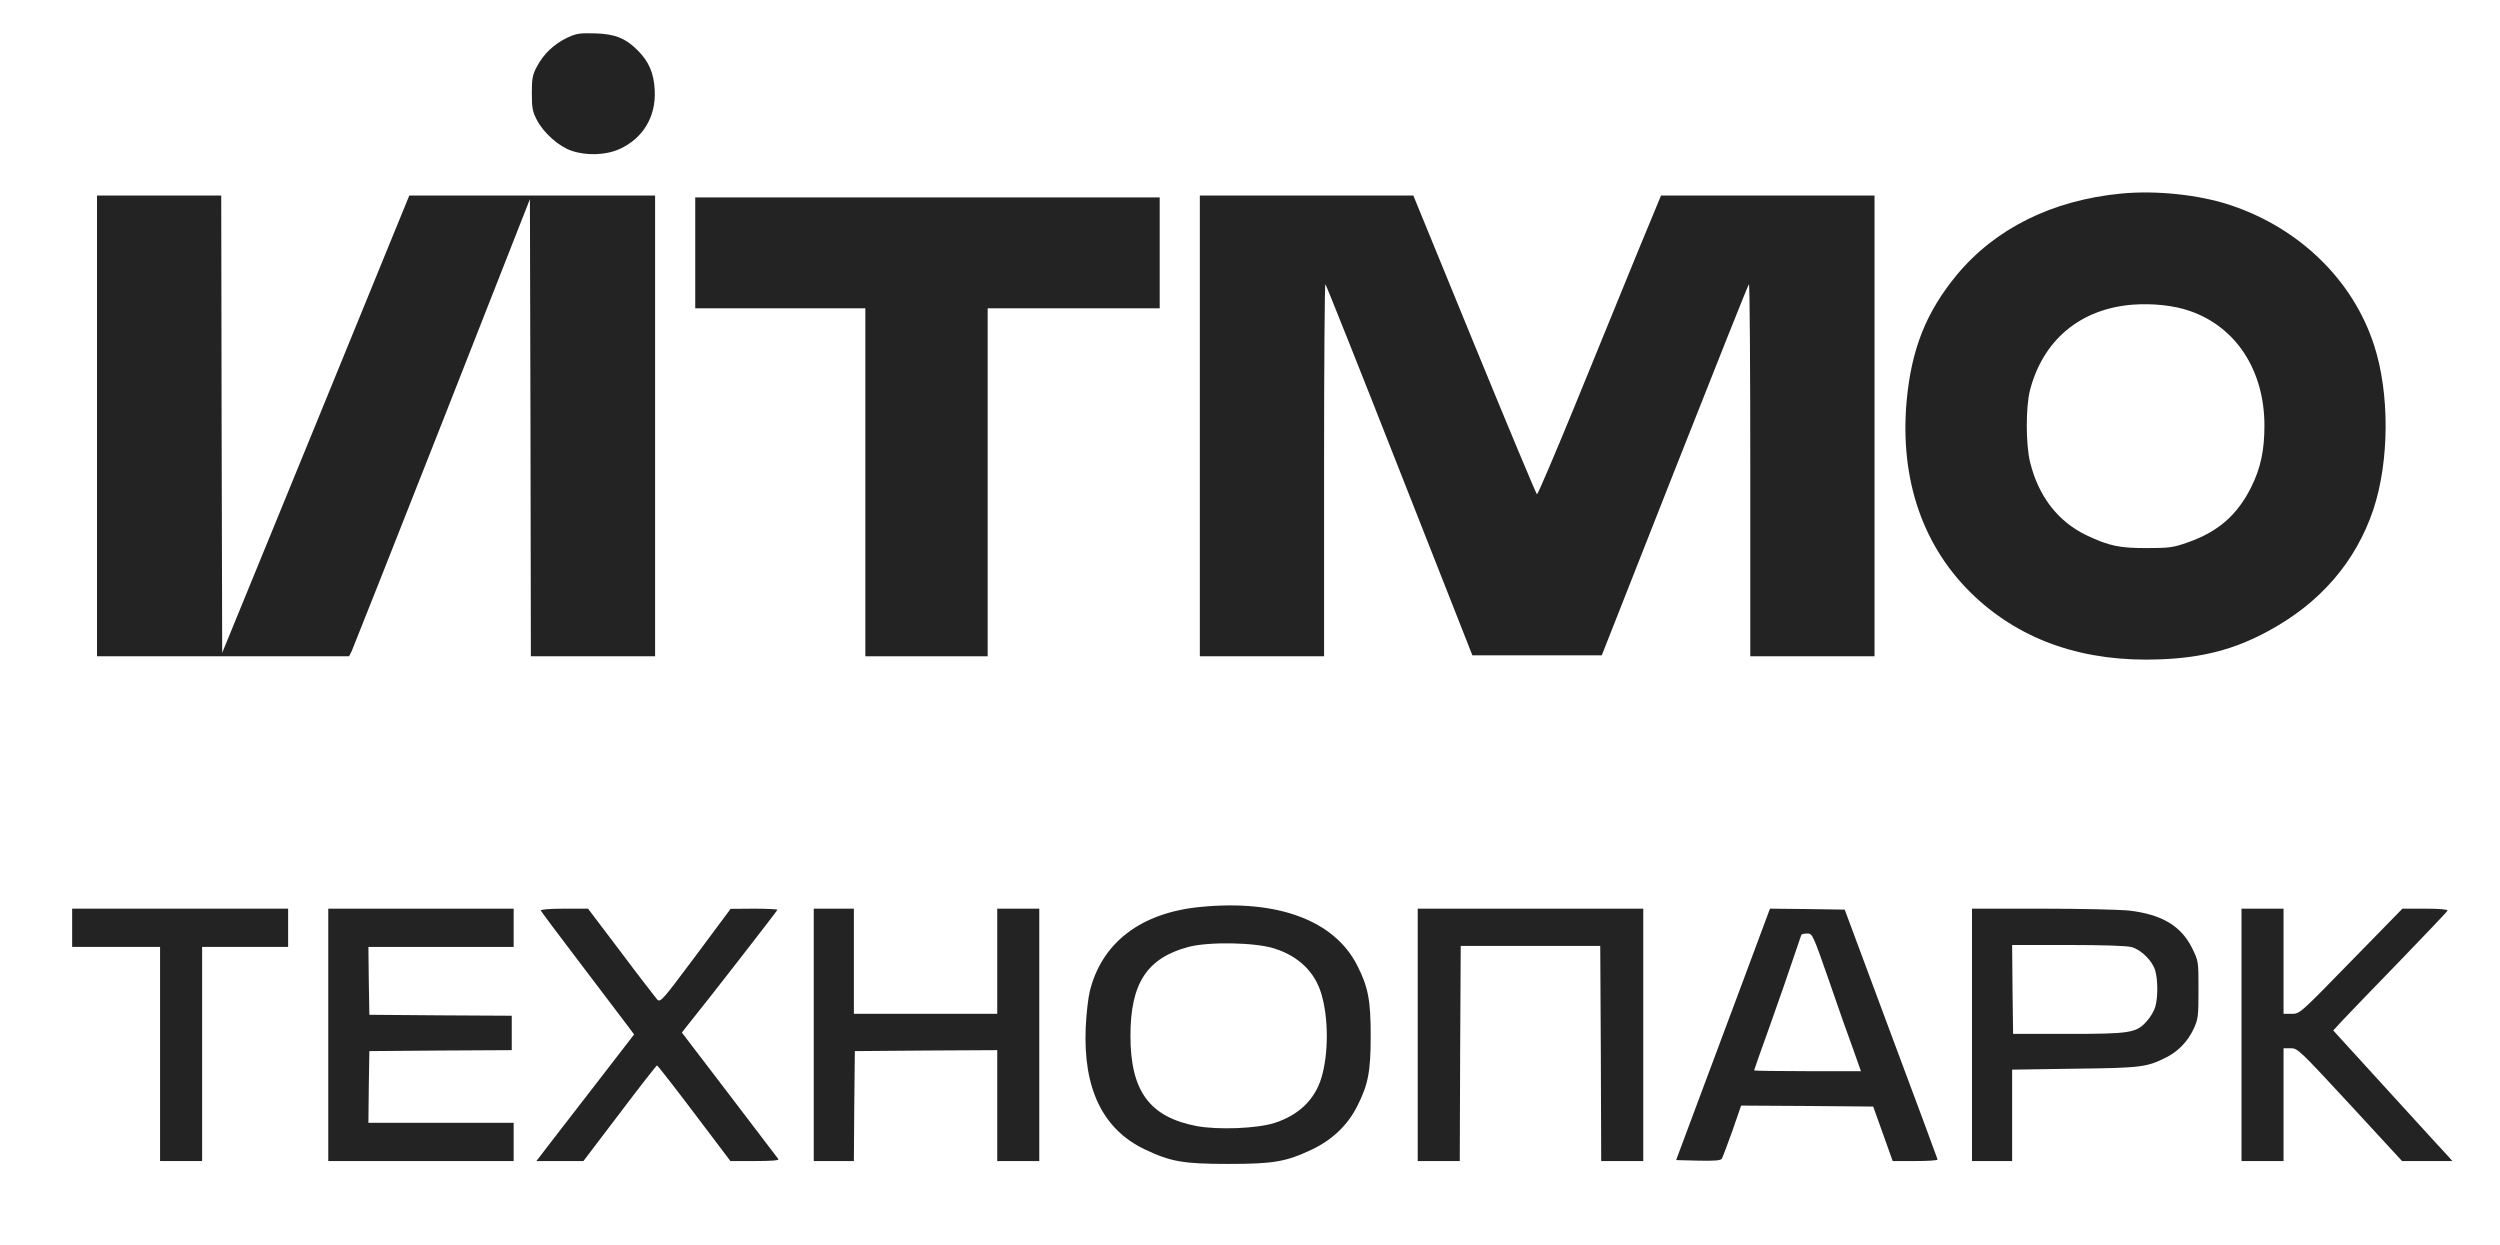 <svg width="942" height="469" viewBox="0 0 942 469" fill="none" xmlns="http://www.w3.org/2000/svg">
<path d="M213.715 14.229C208.818 16.534 204.785 20.352 202.336 25.035C200.68 28.133 200.392 29.502 200.392 35.121C200.392 40.74 200.68 42.109 202.336 45.279C204.929 50.178 210.618 55.221 215.371 56.806C220.989 58.751 228.407 58.463 233.448 56.157C242.306 52.123 247.204 43.982 246.699 34.04C246.411 27.628 244.539 23.234 240.29 18.983C235.681 14.373 231.72 12.788 224.158 12.572C218.396 12.427 217.244 12.572 213.715 14.229Z" fill="#232323"/>
<path d="M799.151 72.944C773.225 75.465 751.763 86.127 737.216 103.706C725.693 117.754 720.219 131.587 718.419 151.11C715.754 180.936 724.684 206.655 744.201 224.882C762.134 241.596 785.612 249.593 813.987 248.44C829.759 247.864 842.002 244.694 854.534 237.85C874.195 227.332 887.662 211.698 894.288 191.959C900.337 173.732 900.481 148.084 894.504 129.93C886.582 105.579 866.561 86.055 840.562 77.338C828.751 73.376 812.475 71.647 799.151 72.944ZM825.15 117.178C842.65 123.23 853.237 139.655 853.237 160.404C853.237 169.769 851.797 176.397 848.268 183.53C843.011 194.048 835.881 200.316 824.43 204.35C818.956 206.295 817.372 206.511 809.306 206.511C798.791 206.583 794.686 205.719 786.332 201.756C775.457 196.569 768.111 187.06 764.943 174.164C763.286 167.392 763.286 153.488 764.871 147.148C769.768 128.128 783.811 116.385 803.545 114.8C811.034 114.224 819.245 115.089 825.15 117.178Z" fill="#232323"/>
<path d="M36.549 160.476V247.288H84.081H131.542L132.55 245.27C133.054 244.19 148.394 205.431 166.614 159.179L199.671 75.033L199.887 161.196L200.031 247.288H223.437H246.843V160.476V73.664H200.535H154.227L119.01 159.827L83.721 245.991L83.505 159.827L83.361 73.664H59.955H36.549V160.476Z" fill="#232323"/>
<path d="M452.096 160.476V247.288H475.502H498.908V176.902C498.908 138.214 499.124 106.804 499.412 107.092C499.7 107.38 512.303 138.935 527.355 177.262L554.794 246.927H579.208H603.55L630.989 177.262C646.113 139.007 658.644 107.38 659.004 107.092C659.292 106.804 659.509 138.214 659.509 176.902V247.288H682.915H706.32V160.476V73.664H666.062H625.876L616.73 95.781C611.76 108.028 601.39 133.388 593.684 152.191C585.978 170.994 579.424 186.339 579.136 186.267C578.848 186.195 568.261 160.836 555.586 129.93L532.54 73.664H492.354H452.096V160.476Z" fill="#232323"/>
<path d="M261.967 95.277V116.169H294.015H326.063V181.728V247.288H349.109H372.155V181.728V116.169H404.563H436.971V95.277V74.384H349.469H261.967V95.277Z" fill="#232323"/>
<path d="M452.311 341.736C429.914 343.897 415.15 355.136 410.613 373.579C410.036 376.028 409.316 382.08 409.1 387.051C408.092 410.177 415.51 425.522 431.354 433.086C441.22 437.769 445.902 438.562 462.898 438.562C479.894 438.562 484.575 437.769 494.442 433.086C502.076 429.412 507.837 423.937 511.438 416.733C515.543 408.664 516.48 403.621 516.48 390.293C516.48 376.965 515.543 371.922 511.438 363.853C502.868 346.851 481.551 338.854 452.311 341.736ZM480.326 357.441C489.329 360.323 495.378 366.231 497.827 374.299C500.636 383.521 500.636 397.065 497.899 406.142C495.378 414.427 489.257 420.263 480.182 423.145C473.629 425.234 458.937 425.81 450.871 424.297C433.154 420.911 425.953 411.113 425.953 390.293C425.953 370.553 432.146 360.971 447.846 356.793C455.408 354.776 473.197 355.064 480.326 357.441Z" fill="#232323"/>
<path d="M27.187 349.589V356.793H43.751H60.316V397.137V437.481H68.237H76.159V397.137V356.793H92.364H108.568V349.589V342.384H67.877H27.187V349.589Z" fill="#232323"/>
<path d="M123.691 389.933V437.481H158.62H193.549V430.277V423.073H166.182H138.815L138.959 409.529L139.175 396.056L166.038 395.84L192.829 395.696V389.212V382.729L166.038 382.584L139.175 382.368L138.959 369.545L138.815 356.793H166.182H193.549V349.589V342.384H158.62H123.691V389.933Z" fill="#232323"/>
<path d="M203.776 343.105C203.92 343.465 210.977 352.903 219.476 364.069C227.974 375.236 235.824 385.61 236.904 387.051L238.921 389.789L226.245 406.215C219.26 415.292 210.977 426.026 207.809 430.061L202.119 437.481H210.977H219.836L233.519 419.47C241.009 409.529 247.347 401.46 247.563 401.46C247.779 401.46 254.116 409.529 261.606 419.47L275.218 437.481H284.508C290.63 437.481 293.582 437.265 293.294 436.761C293.006 436.329 284.724 425.45 274.858 412.554L256.925 389.068L259.302 386.042C266.72 376.893 292.934 343.105 292.934 342.817C292.934 342.601 288.973 342.384 284.148 342.384L275.29 342.456L262.11 360.179C249.291 377.325 248.859 377.83 247.563 376.533C246.915 375.74 240.721 367.816 233.951 358.738L221.564 342.384H212.562C207.088 342.384 203.632 342.673 203.776 343.105Z" fill="#232323"/>
<path d="M306.618 389.933V437.481H314.18H321.742L321.886 416.733L322.102 396.056L348.965 395.84L375.756 395.696V416.589V437.481H383.678H391.6V389.933V342.384H383.678H375.756V362.196V382.008H348.749H321.742V362.196V342.384H314.18H306.618V389.933Z" fill="#232323"/>
<path d="M534.196 389.933V437.481H542.118H550.04L550.184 396.921L550.4 356.433H576.687H602.974L603.19 396.921L603.334 437.481H611.256H619.178V389.933V342.384H576.687H534.196V389.933Z" fill="#232323"/>
<path d="M657.347 368.104C652.018 382.296 644.096 403.621 639.631 415.508L631.564 437.121L639.919 437.337C645.968 437.481 648.345 437.265 648.777 436.617C649.065 436.112 650.865 431.43 652.738 426.17L656.051 416.589L680.969 416.733L705.815 416.949L709.488 427.179L713.161 437.481H721.587C726.269 437.481 730.086 437.265 730.086 436.905C730.014 436.617 722.164 415.292 712.513 389.573L695.085 342.745L680.969 342.529L666.925 342.384L657.347 368.104ZM689.179 369.545C692.564 379.415 696.669 391.086 698.325 395.48L701.206 403.621H681.113C670.022 403.621 660.948 403.477 660.948 403.333C660.948 403.117 663.685 395.408 666.997 386.187C670.31 376.965 674.199 365.654 675.712 361.116C677.224 356.577 678.592 352.615 678.736 352.254C678.881 351.966 679.889 351.75 681.041 351.75C682.914 351.75 683.13 352.182 689.179 369.545Z" fill="#232323"/>
<path d="M743.05 389.933V437.481H750.612H758.174V420.263V403.045L781.796 402.684C806.786 402.396 808.875 402.108 816.076 398.506C820.614 396.273 824.287 392.526 826.519 387.772C828.248 384.025 828.392 383.161 828.392 373.003C828.392 362.196 828.392 362.196 826.015 357.297C821.838 348.868 814.564 344.546 802.249 343.105C798.792 342.745 784.1 342.384 769.553 342.384H743.05V389.933ZM803.185 356.865C806.858 357.874 811.107 362.124 812.115 365.798C813.124 369.473 813.124 375.812 812.115 379.342C811.683 380.855 810.243 383.377 808.875 384.818C804.986 389.212 802.681 389.573 779.059 389.573H758.534L758.318 372.787L758.174 356.073H779.203C792.382 356.073 801.385 356.361 803.185 356.865Z" fill="#232323"/>
<path d="M844.596 389.933V437.481H852.518H860.44V416.229V394.976H863.176C865.769 394.976 866.417 395.624 885.502 416.229L905.091 437.481H914.598H924.032L922.592 435.824C921.727 434.96 911.645 423.865 900.122 411.258L879.165 388.276L882.549 384.602C884.422 382.584 894.072 372.57 904.011 362.34C913.877 352.11 922.159 343.465 922.231 343.105C922.376 342.673 919.063 342.384 913.877 342.384H905.235L885.862 362.196C866.561 382.008 866.561 382.008 863.537 382.008H860.44V362.196V342.384H852.518H844.596V389.933Z" fill="#232323"/>
</svg>
